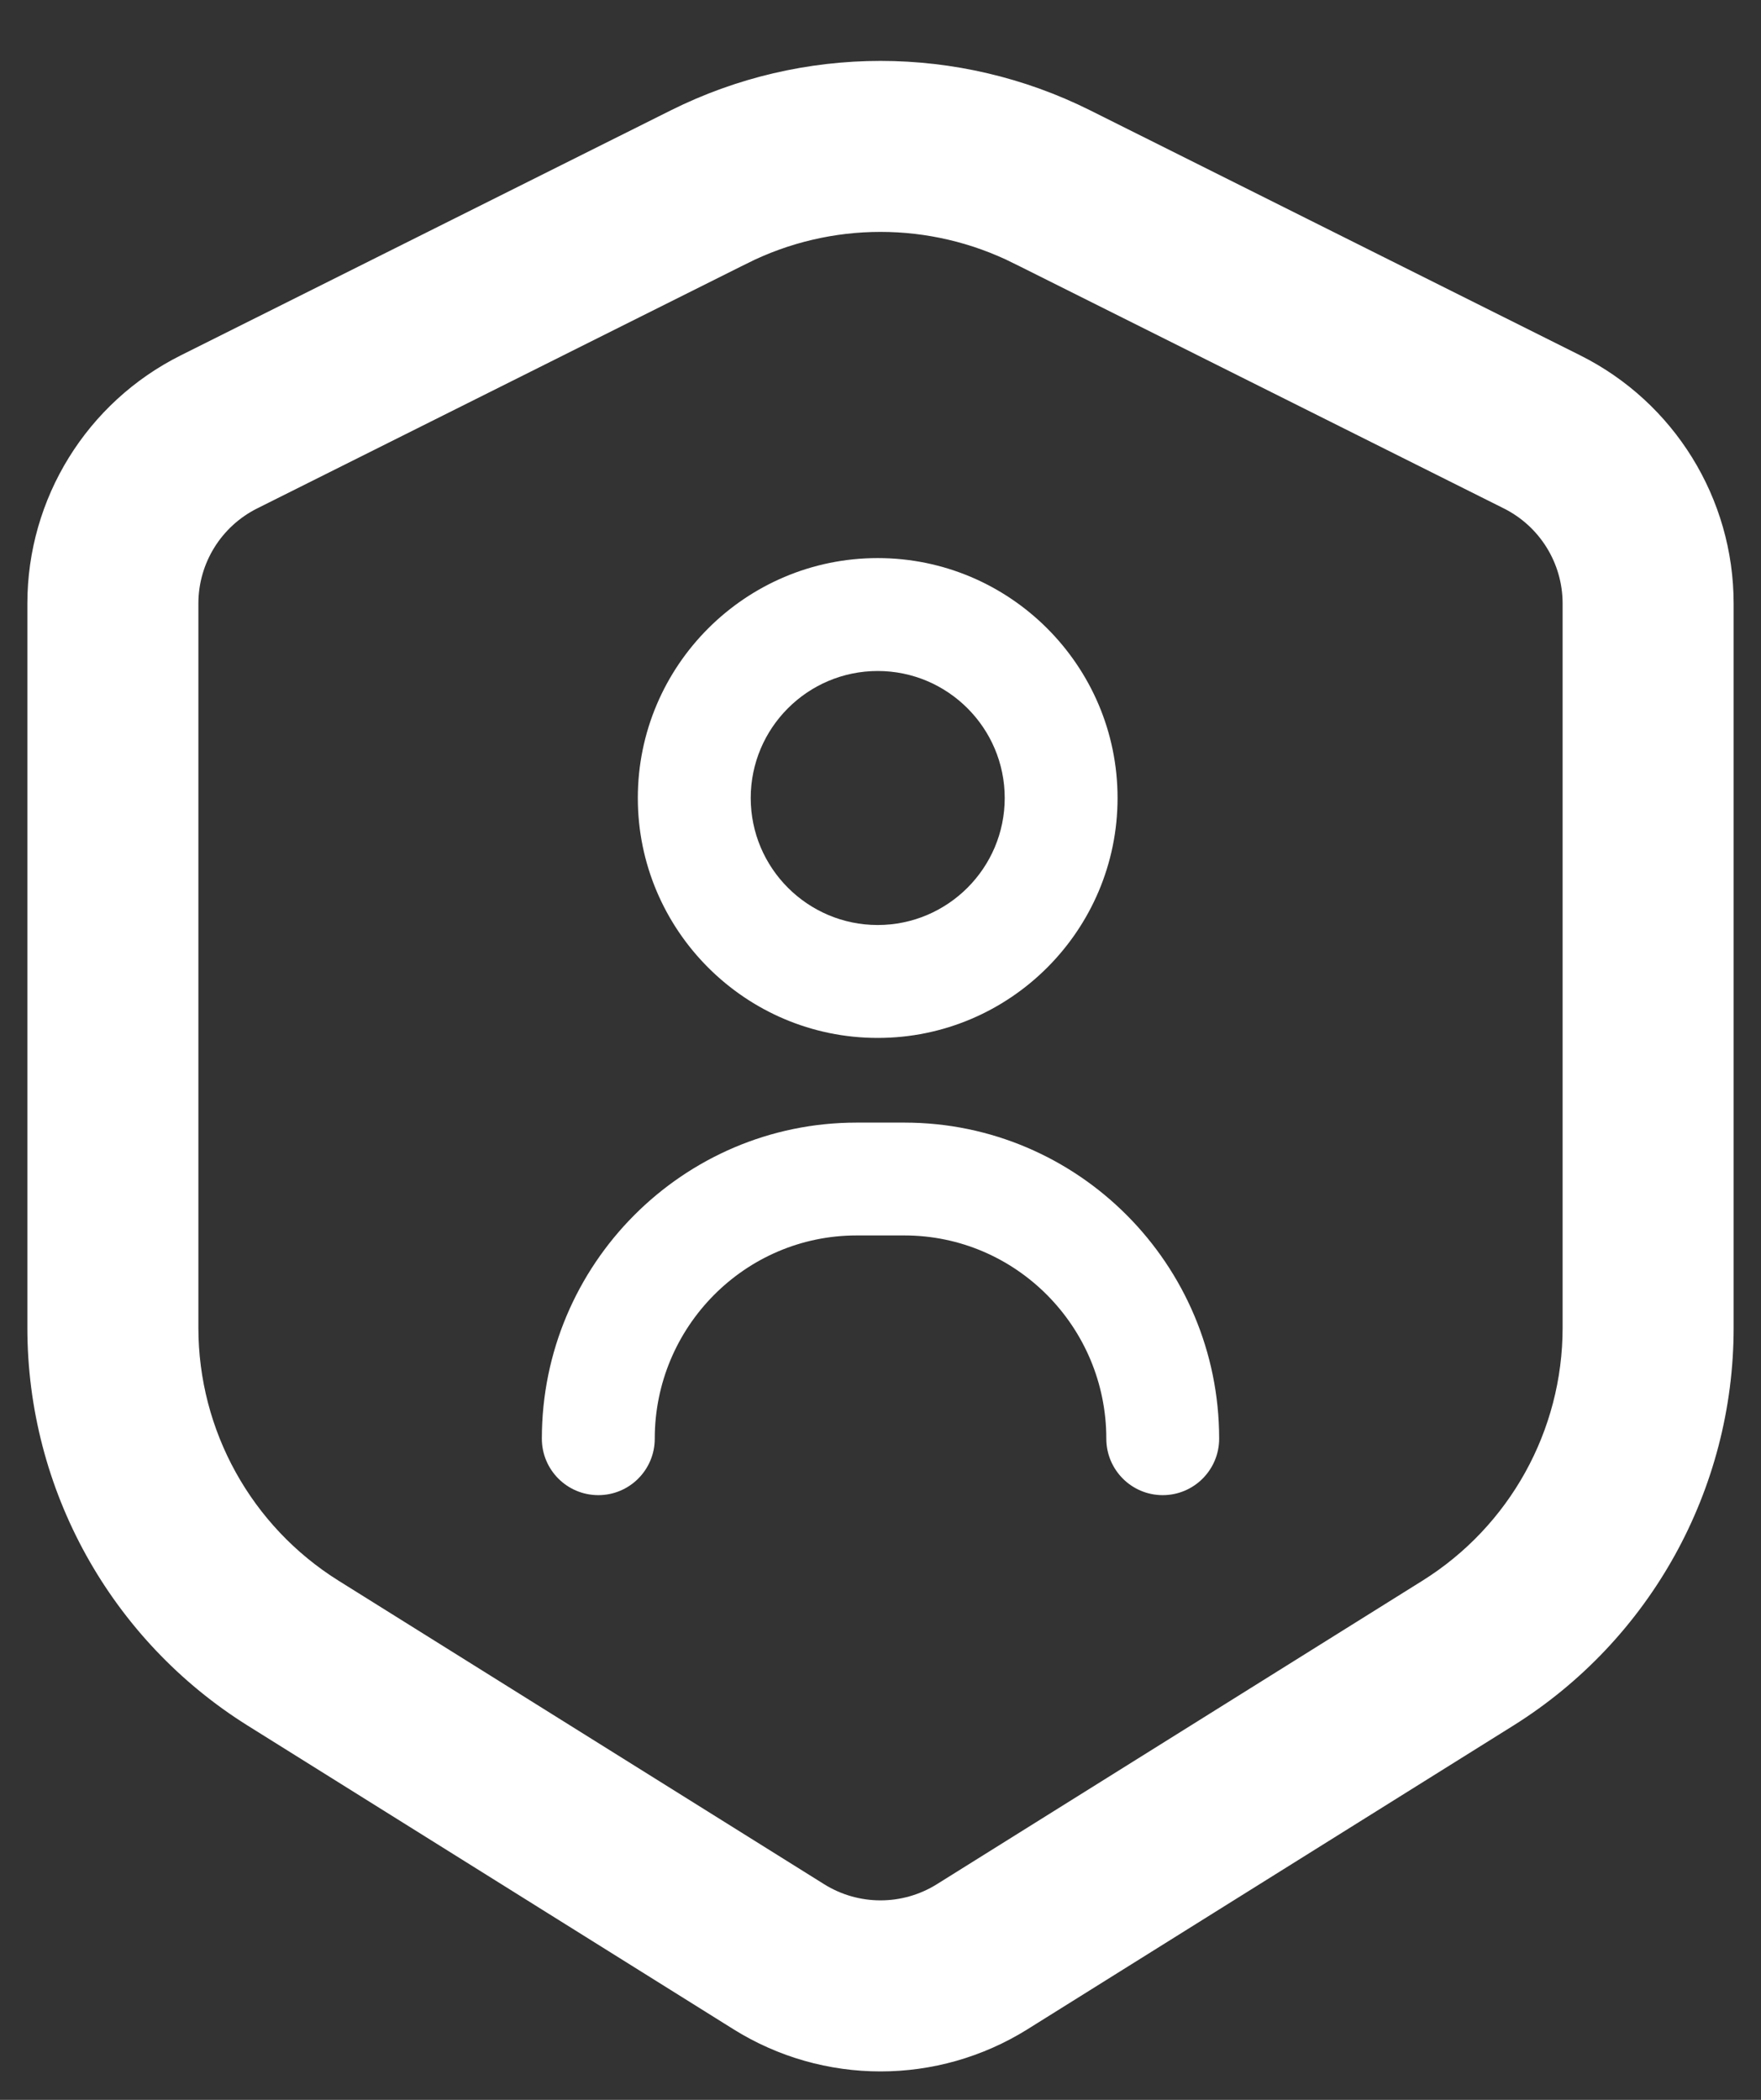 <svg width="26" height="31" viewBox="0 0 26 31" fill="none" xmlns="http://www.w3.org/2000/svg">
<rect x="0" y="0" width="26" height="31" fill="#333333" stroke="none"/>
<path d="M16.054 1.72C14.132 0.759 11.868 0.759 9.946 1.72L2.713 5.336C1.359 6.013 0.504 7.397 0.504 8.91V19.602C0.504 21.956 1.717 24.145 3.714 25.393L10.882 29.873C12.178 30.683 13.822 30.683 15.118 29.873L22.286 25.393C24.283 24.145 25.496 21.956 25.496 19.602V8.91C25.496 7.397 24.641 6.013 23.287 5.336L16.054 1.72ZM10.986 3.799C12.254 3.165 13.746 3.165 15.014 3.799L15.059 3.71L15.014 3.799L22.247 7.416C22.813 7.699 23.171 8.277 23.171 8.91V19.602C23.171 21.155 22.371 22.598 21.054 23.421L13.886 27.901C13.344 28.24 12.656 28.24 12.114 27.901L4.946 23.421C3.629 22.598 2.829 21.155 2.829 19.602V8.91C2.829 8.277 3.187 7.699 3.753 7.416L10.986 3.799L10.941 3.71L10.986 3.799Z" fill="white" stroke="white" stroke-width="0.2"/>
<path d="M17.167 22.073C16.707 22.073 16.334 21.7 16.334 21.239C16.334 19.585 14.997 18.239 13.353 18.239H12.647C11.004 18.239 9.667 19.585 9.667 21.239C9.667 21.7 9.294 22.073 8.834 22.073C8.373 22.073 8 21.7 8 21.239C8 18.666 10.085 16.573 12.647 16.573H13.353C15.916 16.573 18 18.666 18 21.239C18 21.7 17.627 22.073 17.167 22.073ZM16.5 11.781C16.5 9.828 14.911 8.239 12.959 8.239C11.006 8.239 9.417 9.828 9.417 11.781C9.417 13.734 11.006 15.323 12.959 15.323C14.911 15.323 16.5 13.734 16.5 11.781ZM14.834 11.781C14.834 12.815 13.992 13.656 12.959 13.656C11.925 13.656 11.084 12.815 11.084 11.781C11.084 10.747 11.925 9.906 12.959 9.906C13.992 9.906 14.834 10.747 14.834 11.781Z" fill="white"/>
</svg>
